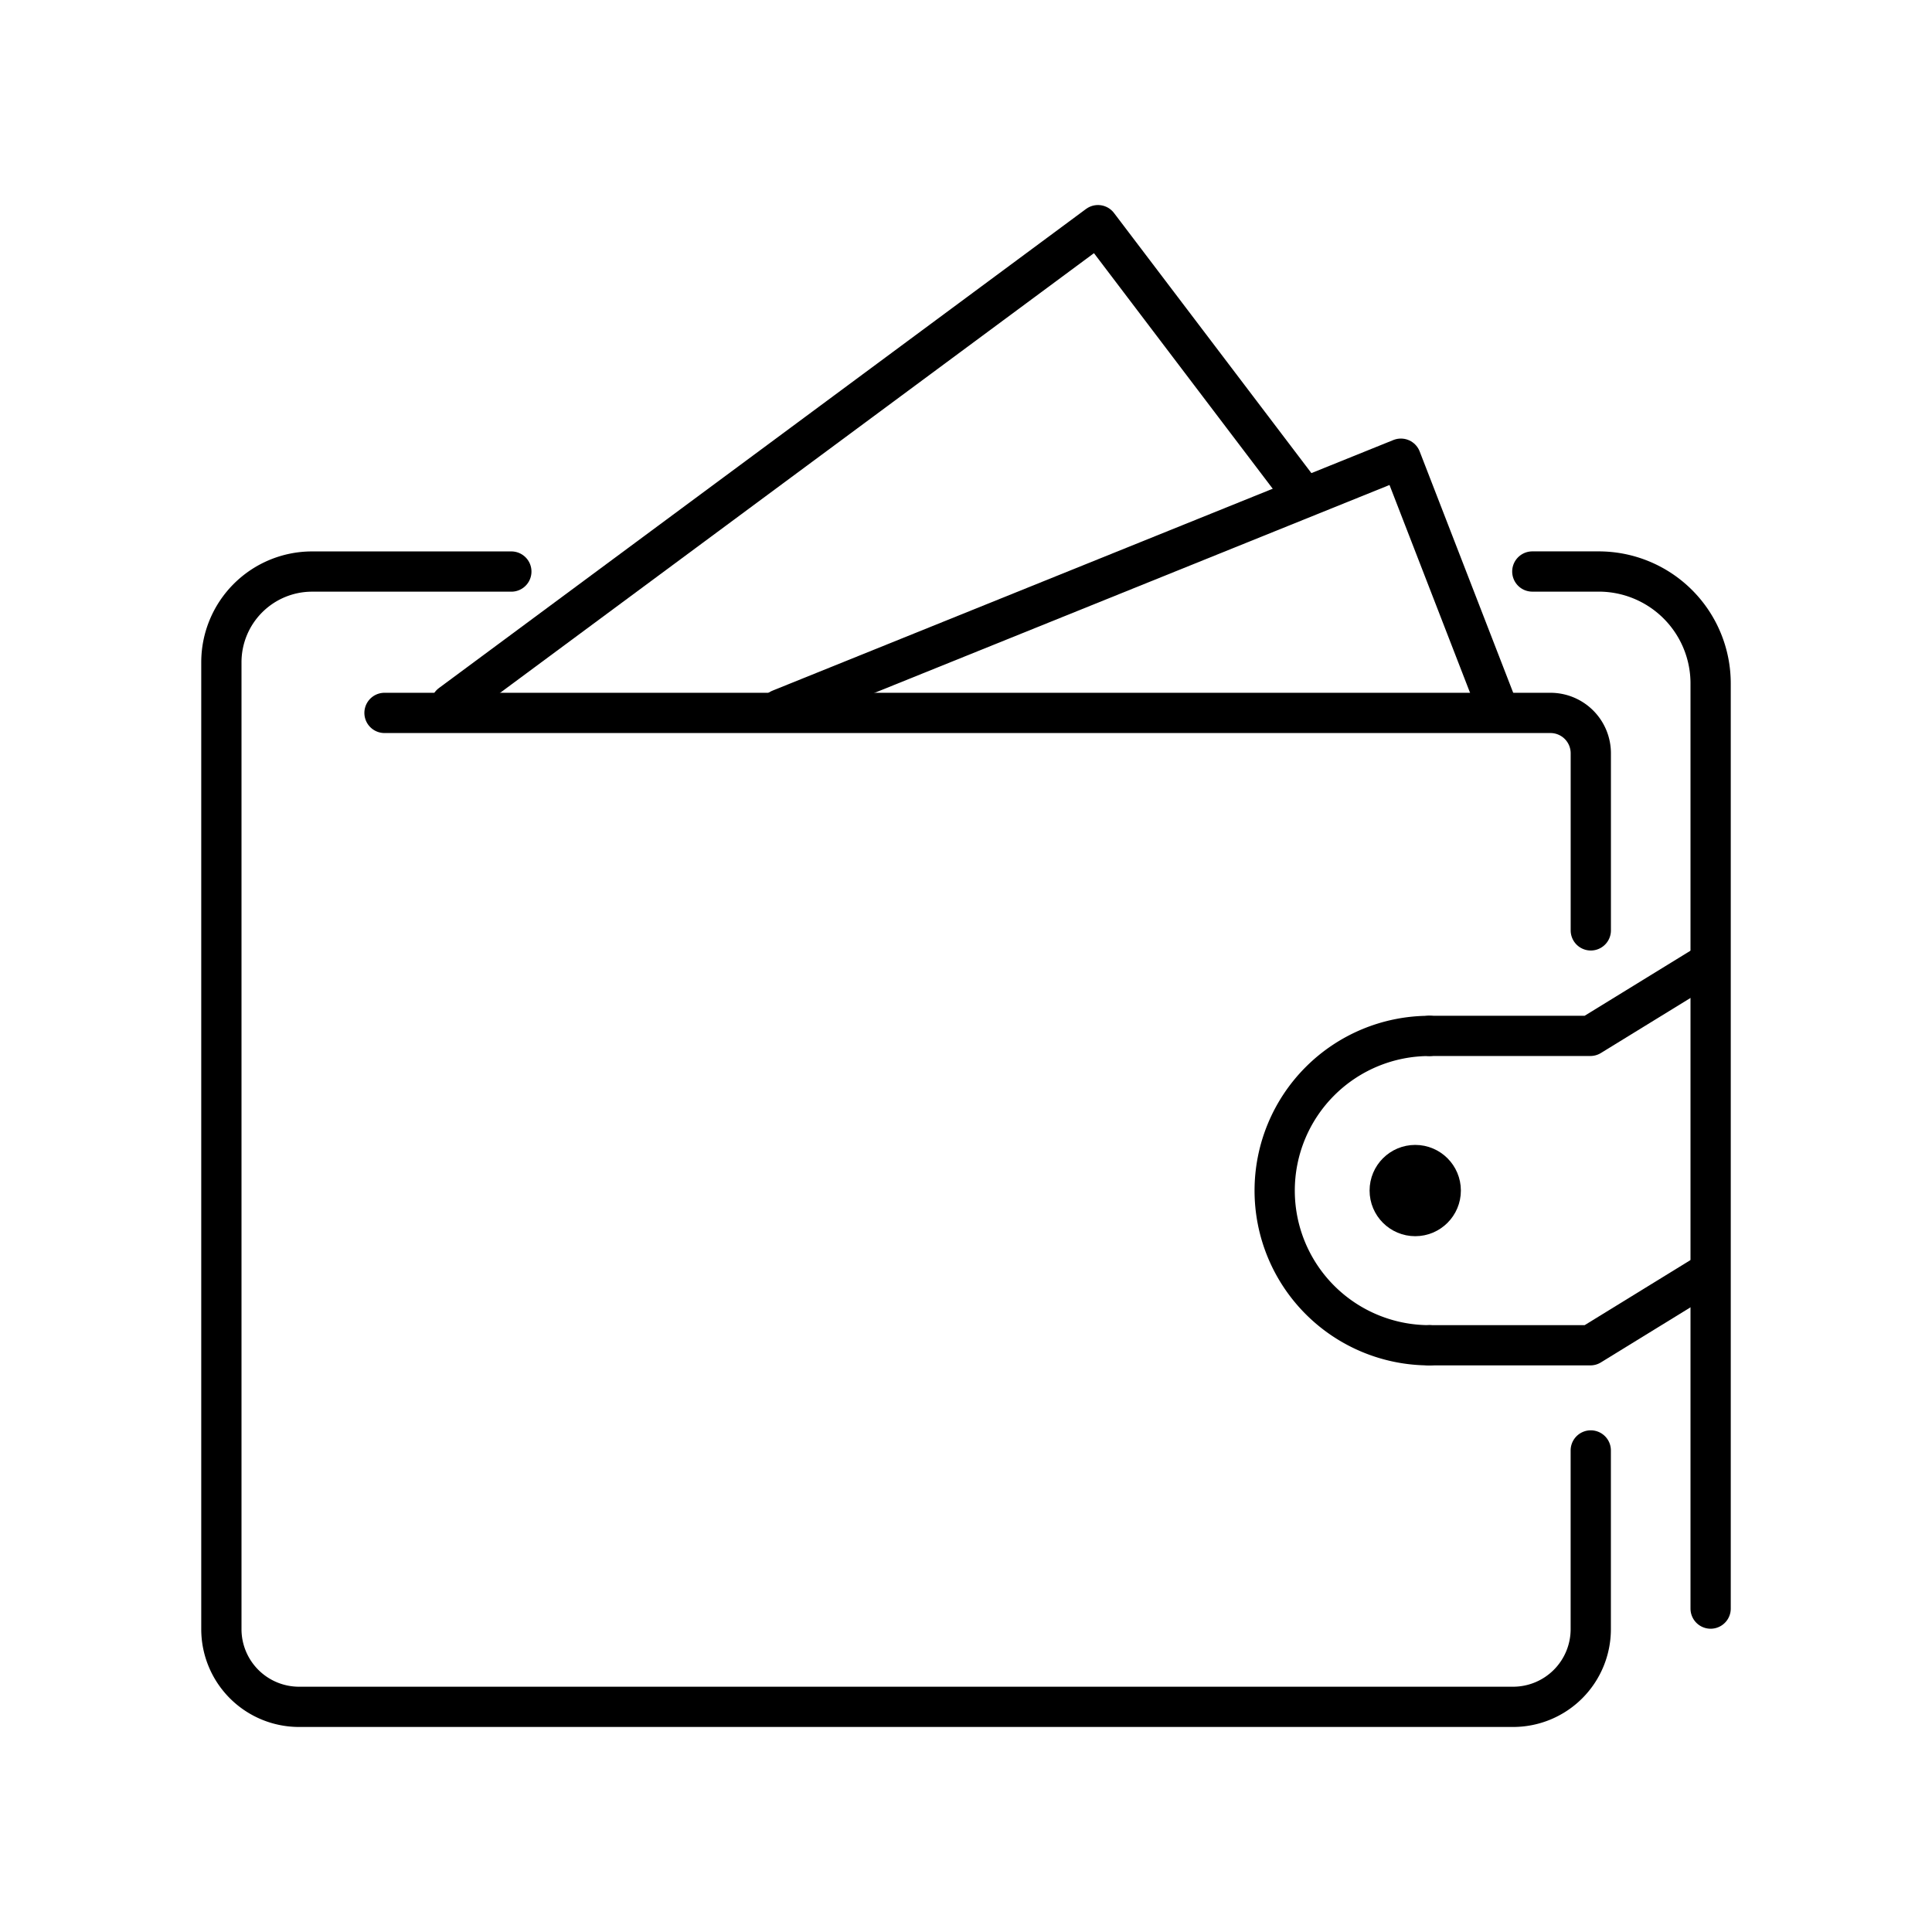 <?xml version="1.0" encoding="utf-8"?><!-- Uploaded to: SVG Repo, www.svgrepo.com, Generator: SVG Repo Mixer Tools -->
<svg width="800px" height="800px" viewBox="0 0 48 48" xmlns="http://www.w3.org/2000/svg">
    <defs>
        <style>.a{fill:none;}.a,.b{stroke:currentcolor!important;stroke-linecap:round;stroke-linejoin:round;}.b{fill:currentcolor!important;}</style>
    </defs>
    <path class="a" d="M39.523,23.115V18.715a1.003,1.003,0,0,0-1.003-1.003H9.553"/>
    <path class="a" d="M12.704,14.2h-4.95A2.254,2.254,0,0,0,5.5,16.454h0V40.476a1.93,1.93,0,0,0,1.93,1.93H37.592a1.93,1.93,0,0,0,1.93-1.93v-4.44"/>
    <path class="a" d="M42.5,39.965V16.98A2.78,2.78,0,0,0,39.72,14.199H38.07"/>
    <path class="a" d="M35.512,33.423a3.843,3.843,0,0,1,0-7.686"/>
    <path class="a" d="M35.512,33.423h4l2.955-1.817"/>
    <path class="a" d="M35.512,25.736h4L42.467,23.92"/>
    <path class="a" d="M37.182,17.529l-2.377-6.133L19.381,17.622"/>
    <path class="a" d="M32.263,12.162,27.279,5.594,11.203,17.496"/>
    <circle class="b" cx="35.161" cy="29.579" r="0.634"/>
</svg>
